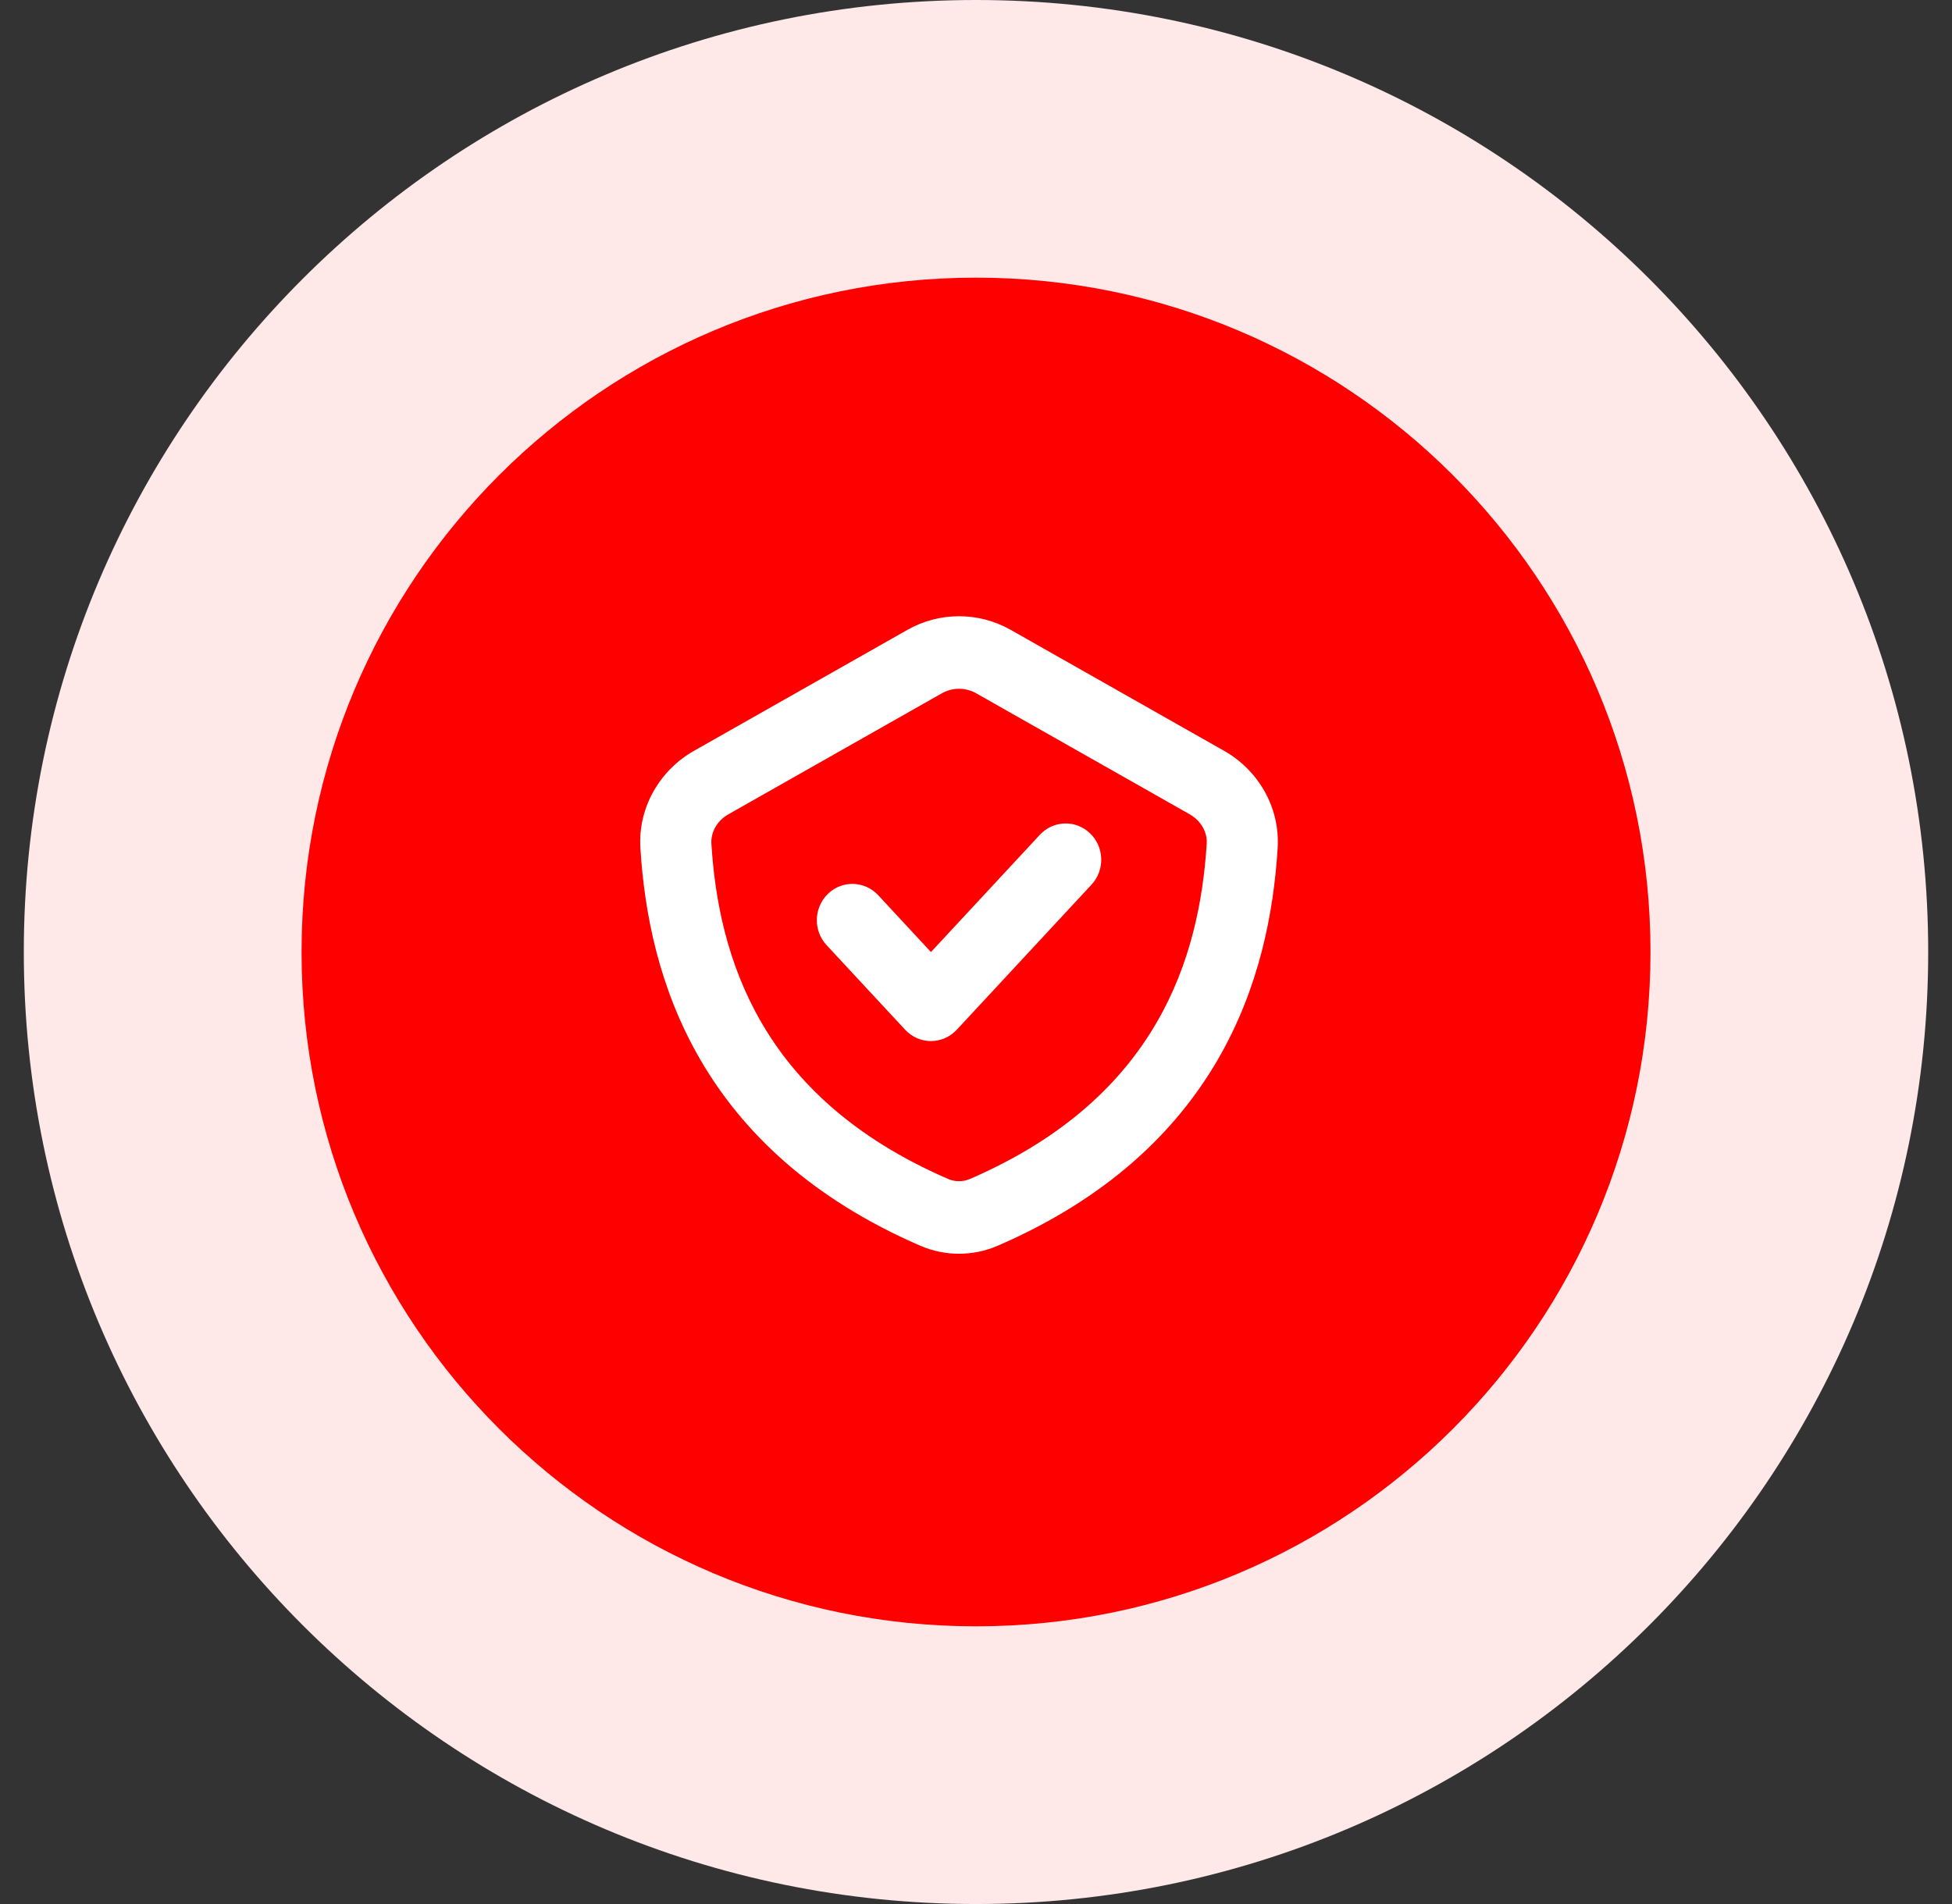 <svg width="41" height="40" viewBox="0 0 41 40" fill="none" xmlns="http://www.w3.org/2000/svg">
<rect x="0" y="0" width="41" height="40" fill="#333333" stroke="none"/>
<g clip-path="url(#clip0_20973_512039)">
<path d="M20.5 40C31.546 40 40.5 31.046 40.5 20C40.5 8.954 31.546 0 20.5 0C9.454 0 0.5 8.954 0.5 20C0.5 31.046 9.454 40 20.5 40Z" fill="#FEE8E8"/>
<path d="M20.501 34.166C28.325 34.166 34.667 27.824 34.667 20C34.667 12.176 28.325 5.833 20.501 5.833C12.677 5.833 6.334 12.176 6.334 20C6.334 27.824 12.677 34.166 20.501 34.166Z" fill="#FF0000"/>
<path d="M22.926 18.585C23.209 18.28 23.197 17.797 22.897 17.508C22.598 17.218 22.125 17.232 21.842 17.537L19.554 20.001L18.446 18.807C18.162 18.502 17.689 18.488 17.39 18.778C17.091 19.067 17.078 19.55 17.361 19.855L19.012 21.633C19.153 21.785 19.349 21.871 19.554 21.871C19.759 21.871 19.955 21.785 20.096 21.633L22.926 18.585Z" fill="white"/>
<path fill-rule="evenodd" clip-rule="evenodd" d="M21.232 13.234C20.555 12.85 19.732 12.85 19.056 13.234L14.576 15.774C13.875 16.171 13.397 16.945 13.451 17.819C13.535 19.166 13.833 20.754 14.712 22.265C15.597 23.787 17.041 25.179 19.331 26.171C19.85 26.395 20.437 26.395 20.956 26.171C23.246 25.179 24.691 23.787 25.576 22.265C26.454 20.754 26.752 19.166 26.836 17.819C26.89 16.945 26.413 16.171 25.712 15.774L21.232 13.234ZM19.781 14.566C20.007 14.438 20.281 14.438 20.506 14.566L24.987 17.106C25.234 17.247 25.36 17.492 25.346 17.723C25.271 18.923 25.01 20.252 24.291 21.487C23.579 22.711 22.39 23.895 20.373 24.768C20.227 24.831 20.061 24.831 19.915 24.768C17.898 23.895 16.708 22.711 15.996 21.487C15.278 20.252 15.016 18.923 14.942 17.723C14.928 17.492 15.053 17.247 15.301 17.106L19.781 14.566Z" fill="white"/>
</g>
<defs>
<clipPath id="clip0_20973_512039">
<rect width="40" height="40" fill="white" transform="translate(0.5)"/>
</clipPath>
</defs>
</svg>

